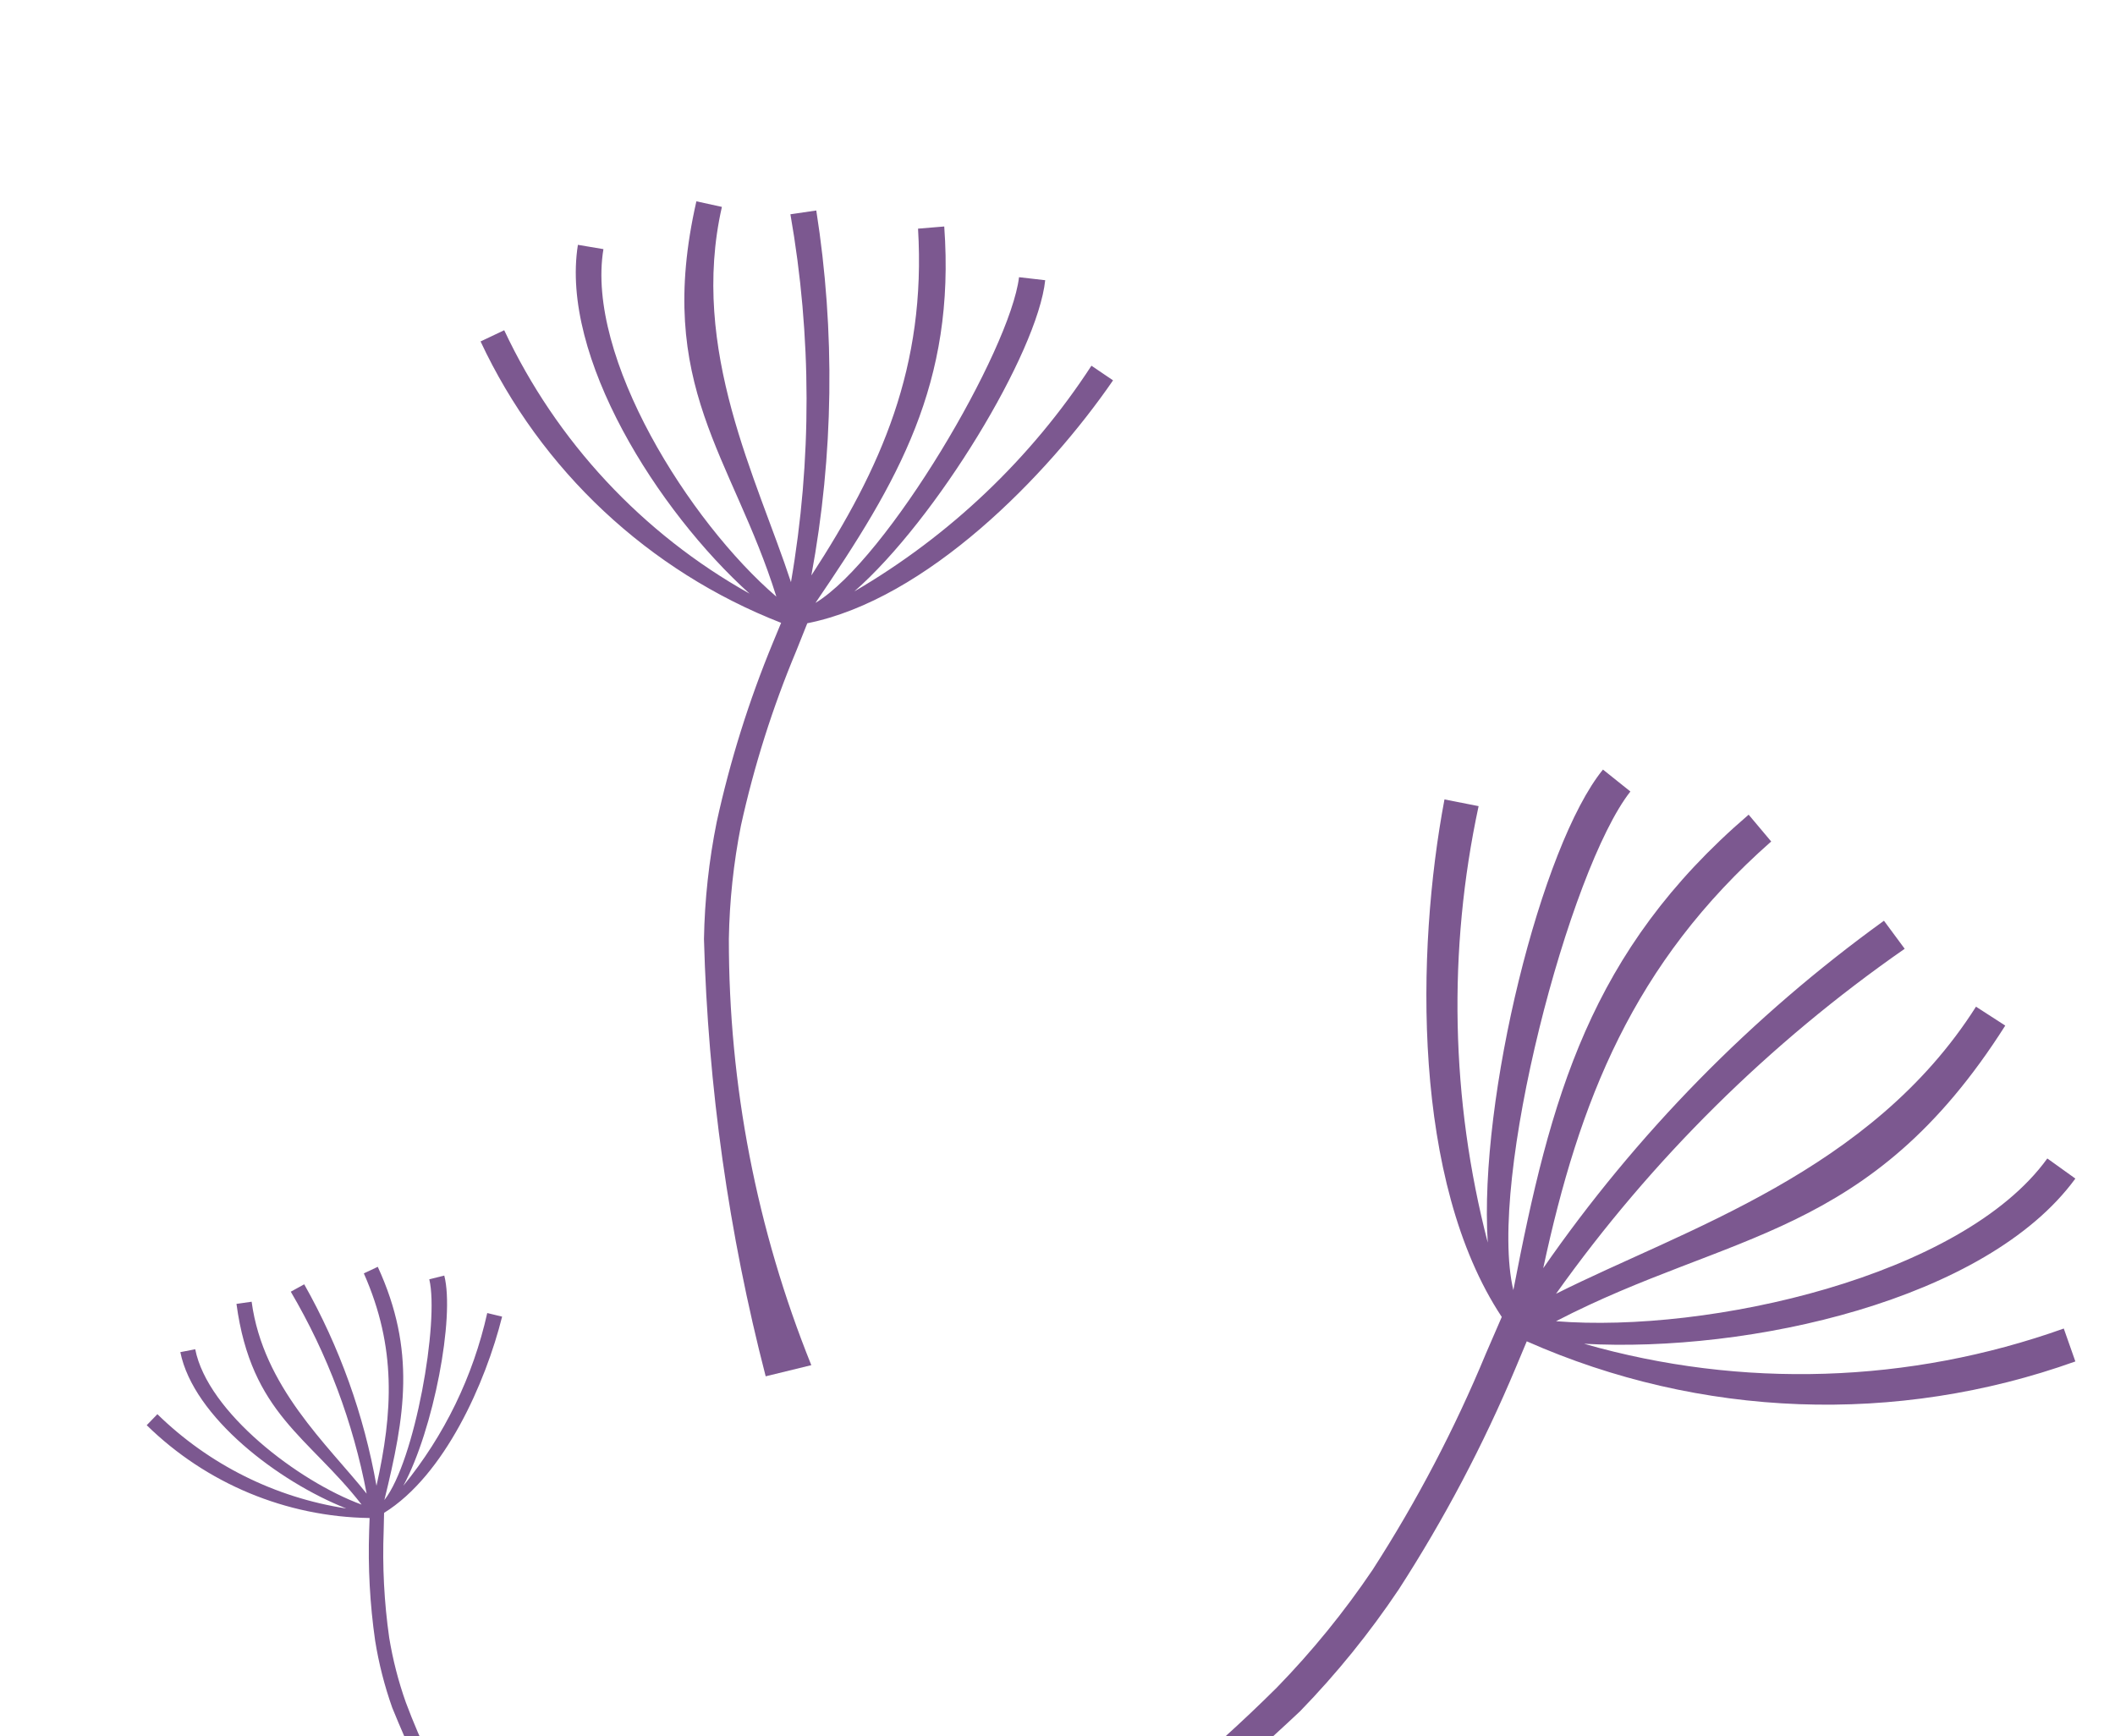 <svg width="201" height="165" viewBox="0 0 201 165" fill="none" xmlns="http://www.w3.org/2000/svg"><path d="M140.52 76.611C137.574 90.316 137.872 104.519 141.389 118.089C140.52 104.359 146.487 80.319 152.338 73.136L154.945 75.221C149.152 82.578 141.331 112.238 143.822 122.607C147.356 104.302 151.063 90.398 166.183 77.422L168.326 79.971C155.176 91.557 150.079 104.649 146.661 120.522C155.506 107.76 166.456 96.594 179.043 87.502L181.013 90.167C168.162 99.107 156.952 110.199 147.877 122.955C160.1 116.814 177.827 111.369 187.79 95.67L190.571 97.466C177.711 117.741 164.387 116.988 147.877 125.562C162.36 126.72 186.458 121.333 194.568 110.094L197.233 112.006C188.775 123.592 166.183 128.574 150.542 127.705C165.517 131.997 181.46 131.491 196.132 126.257L197.233 129.385C180.253 135.462 161.586 134.777 145.097 127.473L144.054 129.964C140.975 137.307 137.253 144.363 132.931 151.05C130.159 155.187 127.018 159.065 123.547 162.636C109.91 175.451 94.869 186.683 78.71 196.119L75.639 191.022C92.701 183.837 108.22 173.433 121.346 160.377C124.703 156.928 127.747 153.186 130.44 149.197C134.642 142.679 138.249 135.796 141.215 128.632L142.721 125.156C134.206 112.296 134.553 90.398 137.276 75.974L140.52 76.611V76.611Z" fill="#7C5890"/><g clip-path="url(#clip0_1251_1301)"><path d="M103.725 34.756C97.987 43.565 90.269 50.91 81.188 56.207C88.955 49.416 98.6 33.539 99.332 26.63L96.845 26.344C95.989 33.314 84.333 53.147 77.497 57.299C85.374 45.747 90.816 36.428 89.736 21.524L87.246 21.73C88.027 34.851 83.751 44.481 77.108 54.687C79.228 43.236 79.386 31.508 77.576 20.004L75.117 20.364C77.147 31.927 77.165 43.755 75.17 55.325C71.981 45.574 65.514 33.261 68.606 19.663L66.181 19.132C62.183 36.69 69.623 43.384 73.782 56.702C65.514 49.605 55.65 33.931 57.347 23.676L54.922 23.268C53.223 33.891 62.507 48.549 71.234 56.416C61.037 50.712 52.884 41.958 47.918 31.383L45.671 32.45C51.407 44.699 61.634 54.273 74.234 59.192L73.459 61.063C71.177 66.581 69.387 72.29 68.111 78.124C67.374 81.785 66.969 85.506 66.902 89.24C67.285 103.269 69.252 117.21 72.767 130.797L77.103 129.738C71.913 116.86 69.252 103.103 69.267 89.219C69.33 85.609 69.713 82.012 70.413 78.47C71.663 72.79 73.421 67.234 75.668 61.87L76.722 59.232C88.067 56.97 99.539 45.217 105.779 36.147L103.725 34.756V34.756Z" fill="#7C5890"/></g><g clip-path="url(#clip1_1251_1301)"><path d="M46.305 124.785C44.962 130.802 42.232 136.422 38.332 141.197C41.203 135.871 43.239 125.169 42.222 121.223L40.797 121.577C41.759 125.582 39.431 138.87 36.529 142.555C38.483 134.592 39.558 128.355 35.902 120.391L34.577 121.015C37.701 128.062 37.331 134.23 35.779 141.2C34.591 134.475 32.268 128.001 28.911 122.054L27.634 122.756C31.125 128.691 33.564 135.184 34.845 141.949C31.09 137.248 25.009 131.813 23.914 123.709L22.473 123.915C23.884 134.381 29.346 136.529 34.366 142.99C28.367 140.791 19.728 134.208 18.554 128.226L17.138 128.5C18.387 134.684 26.498 140.828 32.907 143.357C26.135 142.319 19.858 139.185 14.958 134.397L13.943 135.444C19.61 140.994 27.194 144.152 35.126 144.265L35.084 145.452C34.965 148.952 35.154 152.456 35.652 155.922C35.999 158.085 36.541 160.211 37.271 162.277C40.364 169.904 44.309 177.157 49.031 183.898L51.194 182.426C45.698 176.418 41.41 169.408 38.566 161.779C37.859 159.783 37.331 157.729 36.988 155.639C36.507 152.263 36.332 148.85 36.463 145.442L36.501 143.776C42.267 140.203 46.154 131.39 47.718 125.126L46.305 124.785V124.785Z" fill="#7C5890"/></g><defs><clipPath id="clip0_1251_1301"><path fill="#fff" transform="scale(-1 1) rotate(-45.215 11.14 202.851)" d="M0 0H94.365V94.365H0z"/></clipPath><clipPath id="clip1_1251_1301"><path fill="#fff" transform="scale(-1 1) rotate(-24.708 272.337 235.258)" d="M0 0H55.339V55.339H0z"/></clipPath></defs></svg>
